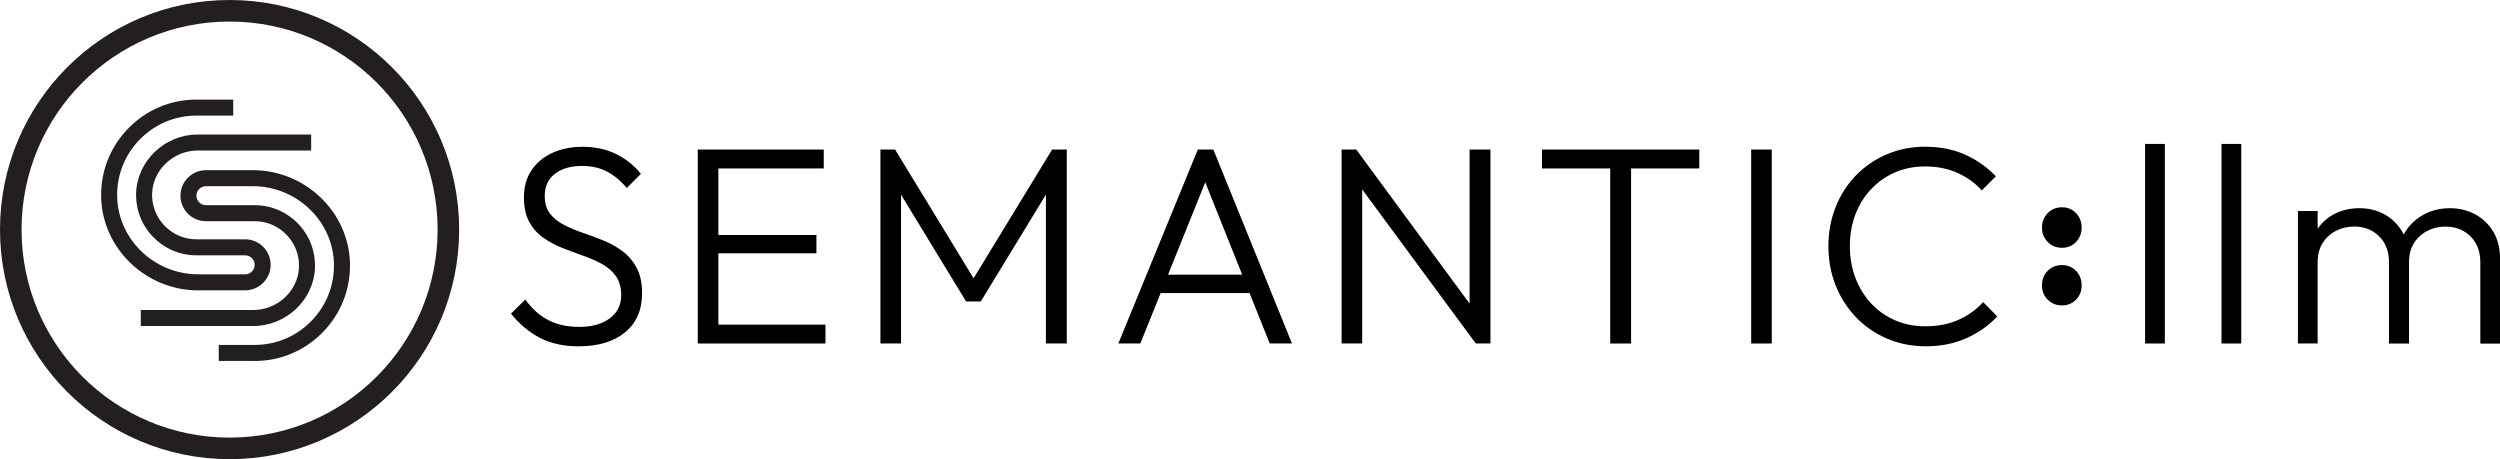 <?xml version="1.0" encoding="UTF-8"?><svg id="Layer_2" xmlns="http://www.w3.org/2000/svg" viewBox="0 0 716.53 131.61"><defs><style>.cls-1{fill:none;stroke:#231f20;stroke-miterlimit:10;stroke-width:6.18px;}.cls-2{fill:#231f20;}</style></defs><g id="Layer_1-2"><circle class="cls-1" cx="65.8" cy="65.8" r="62.71"/><path class="cls-2" d="m70.27,82.8h-13.48c-14.76,0-27.04-11.79-27.38-26.27-.17-7.31,2.55-14.21,7.66-19.45,5.11-5.24,11.95-8.12,19.25-8.12h10.1s0,3.75,0,3.75h-10.1c-6.28,0-12.17,2.48-16.57,6.99-4.4,4.51-6.74,10.45-6.59,16.74.29,12.47,10.9,22.61,23.63,22.61h13.48c1.73,0,3.14-1.41,3.14-3.14s-1.41-3.14-3.14-3.14h-13.95c-4.63,0-8.95-1.84-12.17-5.18-3.22-3.34-4.89-7.73-4.72-12.36.34-8.96,8.08-16.25,17.25-16.25h32.07s0,3.75,0,3.75h-32.07c-7.18,0-13.24,5.67-13.51,12.64-.14,3.6,1.17,7.02,3.67,9.62,2.5,2.6,5.87,4.03,9.47,4.03h13.95c3.8,0,6.89,3.09,6.89,6.89s-3.09,6.89-6.89,6.89Z"/><path class="cls-2" d="m70.27,83.22h-13.48c-14.98,0-27.45-11.97-27.8-26.68-.18-7.42,2.59-14.43,7.78-19.75,5.19-5.32,12.14-8.25,19.55-8.25h10.52v4.59h-10.52c-6.17,0-11.94,2.44-16.27,6.86-4.32,4.42-6.62,10.26-6.47,16.43.29,12.24,10.7,22.2,23.21,22.2h13.48c1.5,0,2.72-1.22,2.72-2.72s-1.22-2.72-2.72-2.72h-13.95c-4.74,0-9.17-1.89-12.47-5.31-3.3-3.42-5.01-7.92-4.83-12.67.35-9.18,8.28-16.65,17.67-16.65h32.49v4.59h-32.49c-6.96,0-12.83,5.49-13.09,12.23-.13,3.49,1.13,6.8,3.55,9.31,2.42,2.52,5.68,3.91,9.16,3.91h13.95c4.03,0,7.31,3.28,7.31,7.31s-3.28,7.31-7.31,7.31Zm-13.95-53.84c-7.19,0-13.92,2.84-18.95,7.99-5.03,5.15-7.71,11.95-7.54,19.14.34,14.26,12.43,25.86,26.96,25.86h13.48c3.57,0,6.47-2.9,6.47-6.47s-2.9-6.47-6.47-6.47h-13.95c-3.71,0-7.18-1.48-9.77-4.16-2.58-2.68-3.93-6.21-3.79-9.93.27-7.19,6.52-13.04,13.93-13.04h31.65v-2.91h-31.65c-8.95,0-16.5,7.11-16.83,15.84-.17,4.52,1.46,8.8,4.6,12.06,3.14,3.26,7.35,5.05,11.87,5.05h13.95c1.96,0,3.56,1.6,3.56,3.56s-1.6,3.56-3.56,3.56h-13.48c-12.96,0-23.75-10.33-24.05-23.02-.15-6.4,2.23-12.45,6.71-17.04,4.48-4.59,10.47-7.12,16.87-7.12h9.68v-2.91h-9.68Z"/><path class="cls-2" d="m72.97,103.03h-9.85s0-3.75,0-3.75h9.85c6.28,0,12.17-2.48,16.57-6.99,4.4-4.51,6.74-10.45,6.59-16.74-.29-12.47-10.9-22.61-23.63-22.61h-13.48c-1.73,0-3.14,1.41-3.14,3.14s1.41,3.14,3.14,3.14h13.95c4.63,0,8.95,1.84,12.17,5.18,3.22,3.34,4.89,7.73,4.72,12.36-.34,8.96-8.08,16.25-17.25,16.25h-31.83s0-3.75,0-3.75h31.83c7.18,0,13.24-5.67,13.51-12.64.14-3.6-1.17-7.02-3.67-9.62-2.51-2.6-5.87-4.04-9.47-4.04h-13.95c-3.8,0-6.89-3.09-6.89-6.89,0-3.8,3.09-6.89,6.89-6.89h13.48c14.76,0,27.04,11.79,27.38,26.27.17,7.31-2.55,14.21-7.66,19.45-5.11,5.24-11.95,8.12-19.25,8.12Z"/><path class="cls-2" d="m72.97,103.45h-10.27v-4.59h10.27c6.17,0,11.95-2.44,16.27-6.86,4.32-4.42,6.62-10.26,6.47-16.43-.29-12.24-10.7-22.2-23.21-22.2h-13.48c-1.5,0-2.72,1.22-2.72,2.72s1.22,2.72,2.72,2.72h13.95c4.74,0,9.17,1.89,12.47,5.31,3.3,3.42,5.01,7.92,4.83,12.67-.35,9.18-8.27,16.65-17.67,16.65h-32.25v-4.59h32.25c6.96,0,12.83-5.49,13.09-12.23.13-3.49-1.13-6.8-3.55-9.31-2.42-2.52-5.68-3.91-9.16-3.91h-13.95c-4.03,0-7.31-3.28-7.31-7.31s3.28-7.31,7.31-7.31h13.48c14.98,0,27.45,11.97,27.8,26.68.18,7.42-2.59,14.43-7.78,19.75-5.19,5.32-12.14,8.25-19.55,8.25Zm-9.43-.84h9.43c7.19,0,13.92-2.84,18.95-7.99,5.03-5.15,7.71-11.95,7.54-19.14-.34-14.26-12.43-25.86-26.96-25.86h-13.48c-3.57,0-6.47,2.9-6.47,6.47s2.9,6.47,6.47,6.47h13.95c3.72,0,7.18,1.48,9.77,4.16,2.58,2.68,3.93,6.21,3.79,9.93-.27,7.19-6.52,13.04-13.93,13.04h-31.41v2.91h31.41c8.95,0,16.5-7.11,16.83-15.84.17-4.52-1.46-8.8-4.6-12.06-3.14-3.26-7.35-5.06-11.87-5.06h-13.95c-1.96,0-3.56-1.6-3.56-3.56s1.6-3.56,3.56-3.56h13.48c12.96,0,23.75,10.33,24.05,23.02.15,6.4-2.23,12.45-6.71,17.04-4.48,4.59-10.47,7.12-16.87,7.12h-9.43v2.91Z"/><path d="m178.46,72.03c-1.64-1.24-3.46-2.26-5.45-3.07-1.99-.81-3.97-1.55-5.94-2.22-1.97-.67-3.78-1.44-5.45-2.3-1.67-.86-3-1.94-4-3.23-1-1.29-1.49-2.99-1.49-5.09,0-2.69.97-4.79,2.91-6.3,1.94-1.51,4.52-2.26,7.76-2.26,2.75,0,5.14.54,7.19,1.62,2.05,1.08,3.93,2.64,5.66,4.69l4.04-4.04c-1.89-2.37-4.24-4.25-7.07-5.66-2.83-1.4-6.05-2.1-9.65-2.1-3.23,0-6.11.58-8.64,1.74-2.53,1.16-4.52,2.82-5.98,4.97-1.45,2.15-2.18,4.74-2.18,7.76,0,2.86.5,5.2,1.49,7.03,1,1.83,2.33,3.34,4,4.52,1.67,1.19,3.49,2.17,5.45,2.95,1.97.78,3.94,1.52,5.94,2.22,1.99.7,3.81,1.49,5.45,2.38,1.64.89,2.98,2.05,4,3.47,1.02,1.43,1.54,3.25,1.54,5.45,0,2.86-1.1,5.09-3.31,6.71-2.21,1.62-5.09,2.42-8.65,2.42s-6.42-.65-8.93-1.94c-2.5-1.29-4.7-3.26-6.58-5.9l-4.12,4.04c2.37,2.96,5.12,5.27,8.24,6.91,3.12,1.64,6.84,2.46,11.15,2.46,5.6,0,10.03-1.33,13.29-4,3.26-2.67,4.89-6.4,4.89-11.19,0-2.96-.51-5.4-1.54-7.31-1.02-1.91-2.36-3.49-4-4.73Z"/><polygon points="205.89 72.6 234 72.6 234 67.35 205.89 67.35 205.89 48.28 236.1 48.28 236.1 42.86 205.89 42.86 203.87 42.86 199.99 42.86 199.99 98.45 203.87 98.45 205.89 98.45 236.59 98.45 236.59 93.04 205.89 93.04 205.89 72.6"/><polygon points="279.04 79.76 256.54 42.86 252.34 42.86 252.34 98.45 258.24 98.45 258.24 55.78 276.9 86.41 281.1 86.41 299.77 55.78 299.77 98.45 305.75 98.45 305.75 42.86 301.55 42.86 279.04 79.76"/><path d="m343.31,42.86l-22.78,55.59h6.3l5.83-14.46h25.48l5.78,14.46h6.38l-22.54-55.59h-4.44Zm-8.54,35.87l10.67-26.49,10.59,26.49h-21.26Z"/><polygon points="421.2 87.02 388.72 42.86 384.52 42.86 384.52 98.45 390.42 98.45 390.42 54.29 422.98 98.45 427.18 98.45 427.18 42.86 421.2 42.86 421.2 87.02"/><polygon points="441.96 48.28 461.51 48.28 461.51 98.45 467.49 98.45 467.49 48.28 487.04 48.28 487.04 42.86 441.96 42.86 441.96 48.28"/><rect x="501.91" y="42.86" width="5.9" height="55.59"/><path d="m561.33,91.66c-2.77,1.24-5.94,1.86-9.49,1.86-3.12,0-6.01-.57-8.64-1.7-2.64-1.13-4.93-2.73-6.87-4.81-1.94-2.07-3.45-4.51-4.52-7.31-1.08-2.8-1.62-5.84-1.62-9.13s.53-6.31,1.58-9.09c1.05-2.77,2.56-5.2,4.52-7.27,1.97-2.07,4.25-3.68,6.87-4.81,2.61-1.13,5.48-1.7,8.6-1.7,3.39,0,6.46.61,9.21,1.82s5.09,2.9,7.03,5.05l4.04-4.04c-2.53-2.64-5.48-4.71-8.85-6.22-3.37-1.51-7.18-2.26-11.43-2.26-3.93,0-7.59.73-10.99,2.18s-6.34,3.47-8.85,6.06c-2.5,2.58-4.44,5.62-5.82,9.09-1.37,3.47-2.06,7.2-2.06,11.19s.69,7.72,2.06,11.19c1.37,3.47,3.33,6.53,5.86,9.17,2.53,2.64,5.51,4.69,8.93,6.14,3.42,1.45,7.12,2.18,11.11,2.18,4.25,0,8.11-.77,11.55-2.3,3.45-1.54,6.41-3.62,8.89-6.26l-4.04-4.12c-1.94,2.16-4.3,3.85-7.07,5.09Z"/><rect x="614.81" y="41.25" width="5.66" height="57.2"/><rect x="636.71" y="41.25" width="5.66" height="57.2"/><path d="m714.63,66.46c-1.27-2.15-2.99-3.82-5.17-5.01-2.18-1.18-4.62-1.78-7.31-1.78s-5.16.59-7.39,1.78c-2.24,1.19-4.04,2.86-5.41,5.01-.15.24-.27.5-.41.75-.13-.25-.26-.5-.4-.75-1.27-2.15-2.96-3.82-5.09-5.01-2.13-1.18-4.54-1.78-7.23-1.78s-5.21.59-7.39,1.78c-1.85,1-3.35,2.38-4.56,4.07v-5.04h-5.66v37.97h5.66v-23.35c0-2.1.47-3.9,1.41-5.41.94-1.51,2.21-2.68,3.8-3.51s3.35-1.25,5.29-1.25c2.85,0,5.22.93,7.11,2.79,1.88,1.86,2.83,4.35,2.83,7.47v23.27h5.74v-23.35c0-2.1.47-3.9,1.41-5.41.94-1.51,2.21-2.68,3.8-3.51s3.33-1.25,5.21-1.25c2.91,0,5.3.93,7.19,2.79,1.88,1.86,2.83,4.35,2.83,7.47v23.27h5.66v-24.32c0-2.96-.63-5.52-1.9-7.68Z"/><path d="m590.97,59.41c-1.64,0-3,.56-4.09,1.69-1.09,1.12-1.63,2.5-1.63,4.14s.54,2.96,1.63,4.09c1.09,1.12,2.45,1.69,4.09,1.69s2.99-.56,4.06-1.69c1.07-1.12,1.6-2.49,1.6-4.09s-.53-3.02-1.6-4.14c-1.07-1.12-2.42-1.69-4.06-1.69Z"/><path d="m590.97,75.98c-1.64,0-3,.55-4.09,1.66-1.09,1.11-1.63,2.5-1.63,4.17s.54,2.95,1.63,4.06c1.09,1.1,2.45,1.66,4.09,1.66s2.99-.55,4.06-1.66c1.07-1.1,1.6-2.46,1.6-4.06s-.53-3.07-1.6-4.17c-1.07-1.1-2.42-1.66-4.06-1.66Z"/></g></svg>